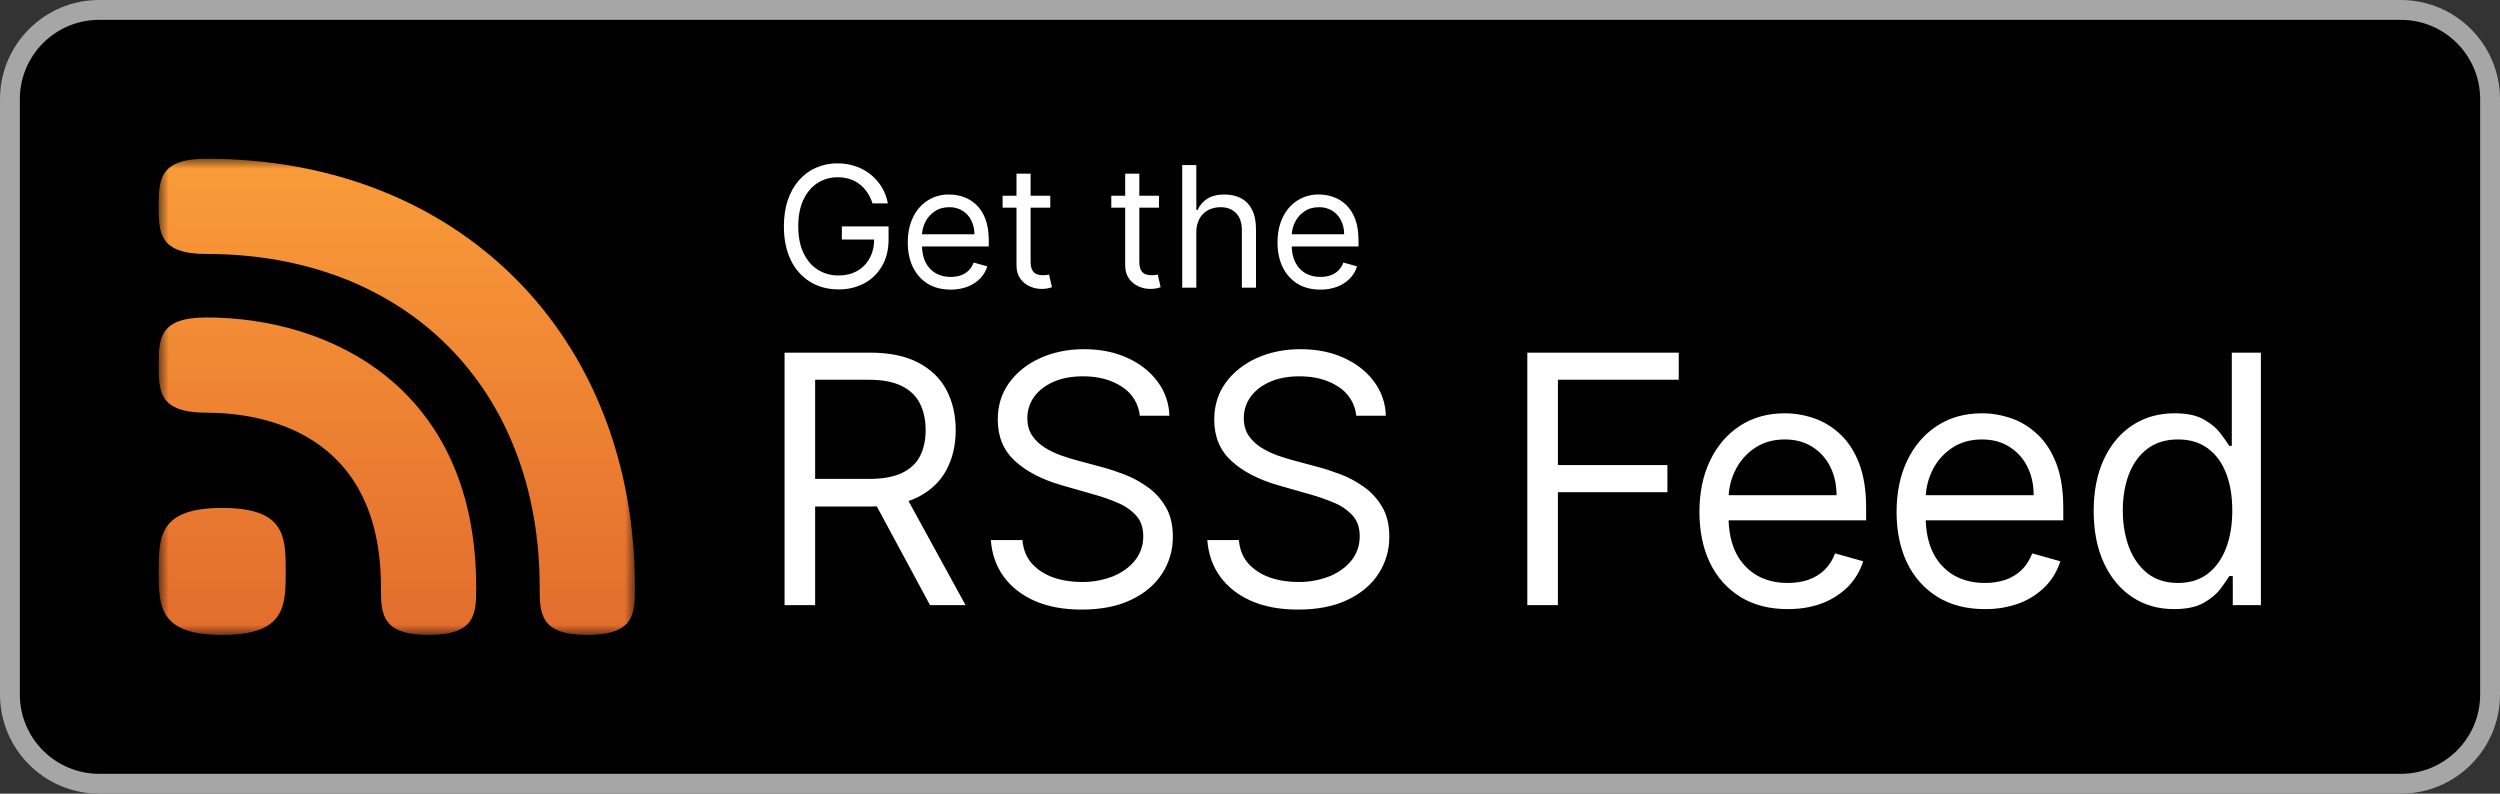 <svg width="126" height="40" viewBox="0 0 126 40" fill="none" xmlns="http://www.w3.org/2000/svg">
<rect x="0" y="0" width="126" height="40" fill="#333333" stroke="none"/>
<g clip-path="url(#clip0_461_467)">
<path d="M121 0.5H5C2.515 0.5 0.5 2.515 0.5 5V35C0.5 37.485 2.515 39.5 5 39.5H121C123.485 39.5 125.5 37.485 125.5 35V5C125.5 2.515 123.485 0.5 121 0.5Z" fill="black"/>
<path d="M121 0.5H5C2.515 0.5 0.5 2.515 0.5 5V35C0.5 37.485 2.515 39.5 5 39.5H121C123.485 39.5 125.5 37.485 125.5 35V5C125.5 2.515 123.485 0.5 121 0.5Z" stroke="#A6A6A6"/>
<mask id="mask0_461_467" style="mask-type:luminance" maskUnits="userSpaceOnUse" x="8" y="8" width="24" height="24">
<path d="M8 8H32V32H8V8Z" fill="white"/>
</mask>
<g mask="url(#mask0_461_467)">
<path fill-rule="evenodd" clip-rule="evenodd" d="M10.4 8C8.018 8 8 9.074 8 10.4C8 11.725 8.018 12.8 10.4 12.8C20.448 12.8 27.2 19.552 27.2 29.6C27.2 30.925 27.218 32 29.6 32C31.981 32 32 30.925 32 29.6C32 16.882 23.118 8 10.4 8ZM8 28.8C8 27.033 8.025 25.6 11.2 25.6C14.375 25.6 14.4 27.033 14.4 28.8C14.4 30.567 14.375 32 11.2 32C8.025 32 8 30.567 8 28.8ZM8 18.4C8 17.075 8.018 16 10.4 16C16.674 16 24 19.562 24 29.6C24 30.925 23.982 32 21.6 32C19.218 32 19.2 30.925 19.2 29.6C19.2 21.658 13.046 20.8 10.4 20.8C8.018 20.8 8 19.725 8 18.4Z" fill="url(#paint0_linear_461_467)"/>
</g>
<path d="M43.975 10.25C43.913 10.056 43.825 9.873 43.713 9.704C43.609 9.544 43.479 9.403 43.329 9.287C43.179 9.17 43.01 9.081 42.829 9.024C42.629 8.962 42.422 8.931 42.213 8.934C41.846 8.934 41.513 9.029 41.213 9.218C40.913 9.407 40.675 9.686 40.498 10.054C40.321 10.422 40.232 10.874 40.232 11.409C40.232 11.944 40.322 12.396 40.502 12.764C40.68 13.133 40.922 13.411 41.229 13.601C41.534 13.79 41.879 13.884 42.261 13.884C42.615 13.884 42.927 13.809 43.197 13.658C43.466 13.507 43.686 13.283 43.831 13.012C43.984 12.732 44.06 12.403 44.06 12.025L44.29 12.073H42.43V11.409H44.784V12.073C44.784 12.583 44.676 13.025 44.458 13.401C44.249 13.771 43.939 14.075 43.565 14.277C43.163 14.488 42.715 14.594 42.261 14.585C41.714 14.585 41.233 14.455 40.818 14.198C40.397 13.931 40.062 13.55 39.852 13.099C39.622 12.624 39.508 12.061 39.508 11.409C39.508 10.92 39.574 10.48 39.704 10.09C39.837 9.698 40.024 9.364 40.266 9.088C40.507 8.812 40.793 8.601 41.123 8.454C41.467 8.304 41.838 8.229 42.213 8.234C42.539 8.234 42.843 8.283 43.124 8.382C43.673 8.565 44.139 8.937 44.44 9.432C44.59 9.677 44.692 9.95 44.748 10.25H43.975ZM47.914 14.597C47.467 14.597 47.082 14.498 46.758 14.301C46.436 14.101 46.188 13.824 46.012 13.468C45.839 13.11 45.752 12.693 45.752 12.218C45.752 11.743 45.839 11.325 46.012 10.962C46.187 10.598 46.431 10.314 46.742 10.112C47.07 9.902 47.453 9.794 47.842 9.803C48.082 9.803 48.322 9.843 48.557 9.924C48.792 10.004 49.007 10.135 49.2 10.316C49.393 10.496 49.547 10.733 49.662 11.029C49.776 11.325 49.834 11.689 49.834 12.121V12.423H46.26V11.807H49.11C49.114 11.564 49.06 11.324 48.952 11.107C48.854 10.906 48.701 10.738 48.512 10.621C48.31 10.498 48.078 10.437 47.842 10.443C47.558 10.443 47.312 10.513 47.105 10.655C46.902 10.791 46.738 10.978 46.631 11.198C46.521 11.421 46.465 11.661 46.465 11.916V12.326C46.465 12.676 46.525 12.974 46.646 13.217C46.769 13.459 46.939 13.643 47.156 13.77C47.374 13.894 47.626 13.957 47.914 13.957C48.101 13.957 48.27 13.93 48.421 13.878C48.568 13.827 48.703 13.745 48.816 13.637C48.927 13.528 49.013 13.393 49.073 13.232L49.761 13.425C49.69 13.656 49.565 13.867 49.396 14.041C49.216 14.221 49 14.361 48.762 14.451C48.49 14.551 48.203 14.601 47.914 14.597ZM52.934 9.864V10.467H50.531V9.864H52.934ZM51.231 8.753H51.943V13.172C51.943 13.373 51.973 13.524 52.031 13.625C52.091 13.723 52.168 13.79 52.261 13.824C52.357 13.856 52.458 13.872 52.559 13.872C52.638 13.872 52.702 13.868 52.752 13.86L52.873 13.836L53.018 14.476C52.847 14.536 52.667 14.565 52.487 14.561C52.286 14.561 52.088 14.517 51.895 14.431C51.703 14.344 51.539 14.207 51.418 14.035C51.293 13.858 51.231 13.635 51.231 13.365V8.753ZM58.412 9.863V10.467H56.009V9.864H58.412V9.863ZM56.71 8.753H57.422V13.172C57.422 13.373 57.452 13.524 57.509 13.625C57.569 13.723 57.646 13.79 57.739 13.824C57.835 13.856 57.936 13.872 58.038 13.872C58.116 13.872 58.181 13.868 58.231 13.86L58.351 13.836L58.496 14.476C58.325 14.536 58.145 14.565 57.965 14.561C57.761 14.56 57.559 14.515 57.374 14.431C57.182 14.344 57.018 14.207 56.897 14.035C56.772 13.858 56.71 13.635 56.71 13.365V8.753ZM60.295 11.711V14.5H59.583V8.318H60.295V10.588H60.355C60.465 10.348 60.628 10.158 60.845 10.018C61.065 9.875 61.356 9.803 61.72 9.803C62.036 9.803 62.313 9.867 62.55 9.993C62.788 10.118 62.972 10.31 63.103 10.57C63.236 10.828 63.302 11.155 63.302 11.554V14.5H62.59V11.602C62.59 11.234 62.494 10.949 62.303 10.748C62.113 10.545 61.851 10.443 61.515 10.443C61.282 10.443 61.072 10.493 60.887 10.591C60.703 10.69 60.553 10.84 60.453 11.023C60.343 11.235 60.287 11.472 60.295 11.711ZM66.549 14.597C66.102 14.597 65.717 14.498 65.393 14.301C65.071 14.101 64.823 13.824 64.647 13.468C64.474 13.11 64.387 12.693 64.387 12.218C64.387 11.743 64.474 11.325 64.647 10.962C64.822 10.598 65.066 10.314 65.377 10.112C65.705 9.902 66.088 9.794 66.477 9.803C66.718 9.803 66.957 9.843 67.192 9.924C67.427 10.004 67.642 10.135 67.835 10.316C68.028 10.496 68.182 10.733 68.297 11.029C68.411 11.325 68.469 11.689 68.469 12.121V12.423H64.895V11.807H67.745C67.749 11.564 67.695 11.324 67.587 11.107C67.489 10.906 67.336 10.738 67.147 10.621C66.945 10.498 66.713 10.437 66.477 10.443C66.193 10.443 65.947 10.513 65.74 10.655C65.537 10.791 65.373 10.978 65.266 11.198C65.156 11.421 65.1 11.661 65.1 11.916V12.326C65.1 12.676 65.16 12.974 65.281 13.217C65.404 13.459 65.574 13.643 65.791 13.77C66.009 13.894 66.261 13.957 66.549 13.957C66.736 13.957 66.905 13.93 67.056 13.878C67.209 13.824 67.341 13.743 67.452 13.637C67.562 13.528 67.648 13.393 67.708 13.232L68.396 13.425C68.325 13.656 68.2 13.867 68.031 14.041C67.851 14.221 67.635 14.361 67.397 14.451C67.126 14.551 66.838 14.601 66.549 14.597ZM39.542 30.5V17.773H43.842C44.837 17.773 45.653 17.943 46.292 18.283C46.929 18.618 47.402 19.08 47.708 19.668C48.015 20.256 48.168 20.926 48.168 21.675C48.168 22.425 48.015 23.09 47.708 23.67C47.402 24.25 46.931 24.706 46.298 25.037C45.664 25.365 44.854 25.528 43.868 25.528H40.388V24.136H43.818C44.498 24.136 45.044 24.036 45.458 23.838C45.877 23.639 46.179 23.358 46.366 22.993C46.556 22.624 46.652 22.185 46.652 21.675C46.652 21.165 46.556 20.721 46.366 20.339C46.176 19.959 45.871 19.664 45.452 19.457C45.034 19.246 44.481 19.14 43.792 19.14H41.083V30.5H39.542ZM45.533 24.783L48.665 30.5H46.875L43.793 24.783H45.533ZM57.446 20.954C57.417 20.656 57.32 20.369 57.163 20.115C57.006 19.861 56.792 19.646 56.539 19.488C56.009 19.14 55.359 18.966 54.588 18.966C54.024 18.966 53.531 19.057 53.108 19.239C52.69 19.422 52.363 19.672 52.127 19.991C51.896 20.306 51.774 20.688 51.779 21.079C51.779 21.419 51.859 21.711 52.021 21.955C52.187 22.195 52.398 22.396 52.655 22.558C52.912 22.715 53.181 22.846 53.463 22.949C53.744 23.049 54.003 23.129 54.24 23.192L55.532 23.54C55.864 23.627 56.232 23.747 56.638 23.9C57.048 24.054 57.44 24.263 57.813 24.528C58.19 24.788 58.501 25.125 58.745 25.535C58.99 25.945 59.112 26.448 59.112 27.045C59.12 27.706 58.932 28.354 58.572 28.909C58.215 29.464 57.692 29.906 57.005 30.233C56.321 30.56 55.491 30.723 54.513 30.723C53.602 30.723 52.813 30.577 52.145 30.283C51.482 29.988 50.96 29.578 50.579 29.052C50.202 28.526 49.989 27.915 49.939 27.219H51.53C51.571 27.699 51.733 28.097 52.015 28.412C52.301 28.722 52.661 28.955 53.096 29.108C53.536 29.258 54.008 29.332 54.513 29.332C55.055 29.34 55.593 29.243 56.098 29.046C56.566 28.851 56.937 28.582 57.21 28.238C57.483 27.891 57.628 27.461 57.62 27.02C57.62 26.597 57.502 26.253 57.266 25.988C57.007 25.706 56.688 25.486 56.334 25.342C55.927 25.169 55.51 25.023 55.084 24.907L53.519 24.459C52.524 24.174 51.737 23.766 51.157 23.235C50.577 22.705 50.287 22.011 50.287 21.153C50.287 20.441 50.48 19.819 50.865 19.289C51.255 18.755 51.777 18.34 52.431 18.046C53.09 17.748 53.825 17.599 54.637 17.599C55.457 17.599 56.187 17.746 56.825 18.039C57.463 18.33 57.968 18.728 58.341 19.233C58.718 19.739 58.917 20.313 58.938 20.954H57.446ZM68.356 20.954C68.327 20.656 68.23 20.369 68.073 20.115C67.916 19.861 67.702 19.646 67.449 19.488C66.919 19.14 66.268 18.966 65.497 18.966C64.934 18.966 64.441 19.057 64.018 19.239C63.6 19.422 63.273 19.672 63.036 19.991C62.805 20.306 62.683 20.688 62.688 21.079C62.688 21.419 62.769 21.711 62.931 21.955C63.096 22.195 63.308 22.396 63.565 22.558C63.821 22.715 64.091 22.846 64.372 22.949C64.654 23.049 64.913 23.129 65.149 23.192L66.442 23.54C66.773 23.627 67.142 23.747 67.548 23.9C67.958 24.054 68.35 24.263 68.723 24.528C69.1 24.788 69.41 25.125 69.655 25.535C69.899 25.945 70.021 26.448 70.021 27.045C70.029 27.706 69.841 28.354 69.481 28.909C69.125 29.464 68.602 29.906 67.915 30.233C67.231 30.56 66.4 30.723 65.423 30.723C64.511 30.723 63.722 30.577 63.055 30.283C62.392 29.988 61.87 29.578 61.489 29.052C61.112 28.526 60.899 27.915 60.849 27.219H62.439C62.481 27.699 62.643 28.097 62.924 28.412C63.21 28.722 63.571 28.955 64.006 29.108C64.445 29.258 64.917 29.332 65.423 29.332C65.964 29.34 66.502 29.243 67.007 29.046C67.476 28.851 67.847 28.582 68.12 28.238C68.393 27.89 68.53 27.484 68.53 27.02C68.53 26.597 68.412 26.253 68.176 25.988C67.916 25.706 67.598 25.486 67.244 25.342C66.837 25.169 66.42 25.023 65.994 24.907L64.428 24.459C63.434 24.174 62.647 23.766 62.067 23.235C61.487 22.705 61.197 22.011 61.197 21.153C61.197 20.441 61.39 19.819 61.775 19.289C62.165 18.755 62.686 18.34 63.341 18.046C64 17.748 64.735 17.599 65.547 17.599C66.367 17.599 67.097 17.746 67.735 18.039C68.373 18.33 68.878 18.728 69.251 19.233C69.625 19.73 69.833 20.332 69.847 20.954H68.356ZM76.977 30.5V17.773H84.609V19.14H78.519V23.44H84.037V24.807H78.518V30.5H76.977ZM90.101 30.699C89.181 30.699 88.388 30.496 87.721 30.089C87.056 29.676 86.523 29.081 86.186 28.375C85.829 27.637 85.651 26.78 85.651 25.802C85.651 24.824 85.829 23.962 86.186 23.217C86.546 22.467 87.047 21.883 87.69 21.464C88.336 21.042 89.09 20.83 89.952 20.83C90.449 20.83 90.94 20.913 91.425 21.079C91.919 21.25 92.37 21.526 92.748 21.887C93.146 22.255 93.463 22.744 93.699 23.353C93.935 23.963 94.053 24.713 94.053 25.603V26.224H86.695V24.957H92.562C92.562 24.418 92.454 23.937 92.239 23.515C92.037 23.102 91.722 22.756 91.331 22.515C90.941 22.27 90.482 22.148 89.951 22.148C89.367 22.148 88.862 22.293 88.435 22.583C88.017 22.863 87.681 23.249 87.46 23.701C87.232 24.161 87.118 24.654 87.118 25.181V26.026C87.118 26.746 87.242 27.358 87.491 27.859C87.722 28.332 88.087 28.728 88.541 28.996C88.988 29.253 89.508 29.381 90.101 29.381C90.486 29.381 90.834 29.328 91.145 29.22C91.46 29.108 91.731 28.942 91.959 28.723C92.194 28.487 92.374 28.203 92.487 27.89L93.904 28.288C93.755 28.768 93.504 29.191 93.152 29.555C92.782 29.927 92.337 30.215 91.847 30.401C91.329 30.599 90.747 30.699 90.101 30.699ZM100.036 30.699C99.116 30.699 98.323 30.496 97.656 30.089C96.991 29.676 96.458 29.081 96.121 28.375C95.765 27.637 95.587 26.78 95.587 25.802C95.587 24.824 95.765 23.962 96.121 23.217C96.481 22.467 96.983 21.883 97.625 21.464C98.272 21.042 99.025 20.83 99.887 20.83C100.384 20.83 100.875 20.913 101.36 21.079C101.845 21.245 102.286 21.514 102.684 21.887C103.081 22.255 103.398 22.744 103.635 23.353C103.871 23.963 103.989 24.713 103.989 25.603V26.224H96.631V24.957H102.497C102.497 24.418 102.39 23.937 102.174 23.515C101.972 23.102 101.657 22.756 101.267 22.515C100.877 22.27 100.418 22.148 99.887 22.148C99.303 22.148 98.797 22.293 98.371 22.583C97.953 22.863 97.616 23.249 97.395 23.701C97.167 24.161 97.053 24.654 97.053 25.181V26.026C97.053 26.746 97.178 27.358 97.426 27.859C97.657 28.332 98.022 28.728 98.476 28.996C98.924 29.253 99.444 29.381 100.036 29.381C100.39 29.386 100.743 29.331 101.08 29.22C101.395 29.108 101.667 28.942 101.895 28.723C102.122 28.499 102.298 28.221 102.423 27.89L103.84 28.288C103.69 28.768 103.44 29.191 103.088 29.555C102.718 29.927 102.273 30.215 101.783 30.401C101.224 30.606 100.631 30.707 100.036 30.699ZM109.574 30.699C108.779 30.699 108.077 30.498 107.467 30.096C106.858 29.69 106.382 29.118 106.038 28.381C105.694 27.639 105.522 26.763 105.522 25.752C105.522 24.75 105.694 23.88 106.038 23.142C106.382 22.405 106.861 21.835 107.474 21.433C108.087 21.031 108.795 20.83 109.599 20.83C110.221 20.83 110.711 20.934 111.072 21.141C111.436 21.344 111.714 21.576 111.905 21.837C112.099 22.094 112.251 22.305 112.358 22.471H112.483V17.773H113.949V30.5H112.532V29.033H112.358C112.214 29.259 112.061 29.48 111.898 29.693C111.7 29.953 111.416 30.187 111.047 30.394C110.678 30.597 110.187 30.699 109.574 30.699ZM109.773 29.381C110.361 29.381 110.859 29.228 111.265 28.921C111.671 28.611 111.979 28.182 112.19 27.635C112.402 27.085 112.507 26.448 112.507 25.727C112.507 25.015 112.404 24.391 112.197 23.857C111.99 23.318 111.683 22.9 111.277 22.601C110.871 22.299 110.37 22.148 109.773 22.148C109.152 22.148 108.634 22.308 108.219 22.626C107.809 22.941 107.501 23.37 107.293 23.913C107.09 24.451 106.989 25.056 106.989 25.727C106.989 26.407 107.093 27.024 107.3 27.579C107.511 28.13 107.822 28.569 108.232 28.897C108.646 29.22 109.16 29.381 109.773 29.381Z" fill="white"/>
</g>
<defs>
<linearGradient id="paint0_linear_461_467" x1="8" y1="8" x2="8" y2="32" gradientUnits="userSpaceOnUse">
<stop stop-color="#FA9C39"/>
<stop offset="1" stop-color="#E26C2D"/>
</linearGradient>
<clipPath id="clip0_461_467">
<rect width="126" height="40" fill="white"/>
</clipPath>
</defs>
</svg>
